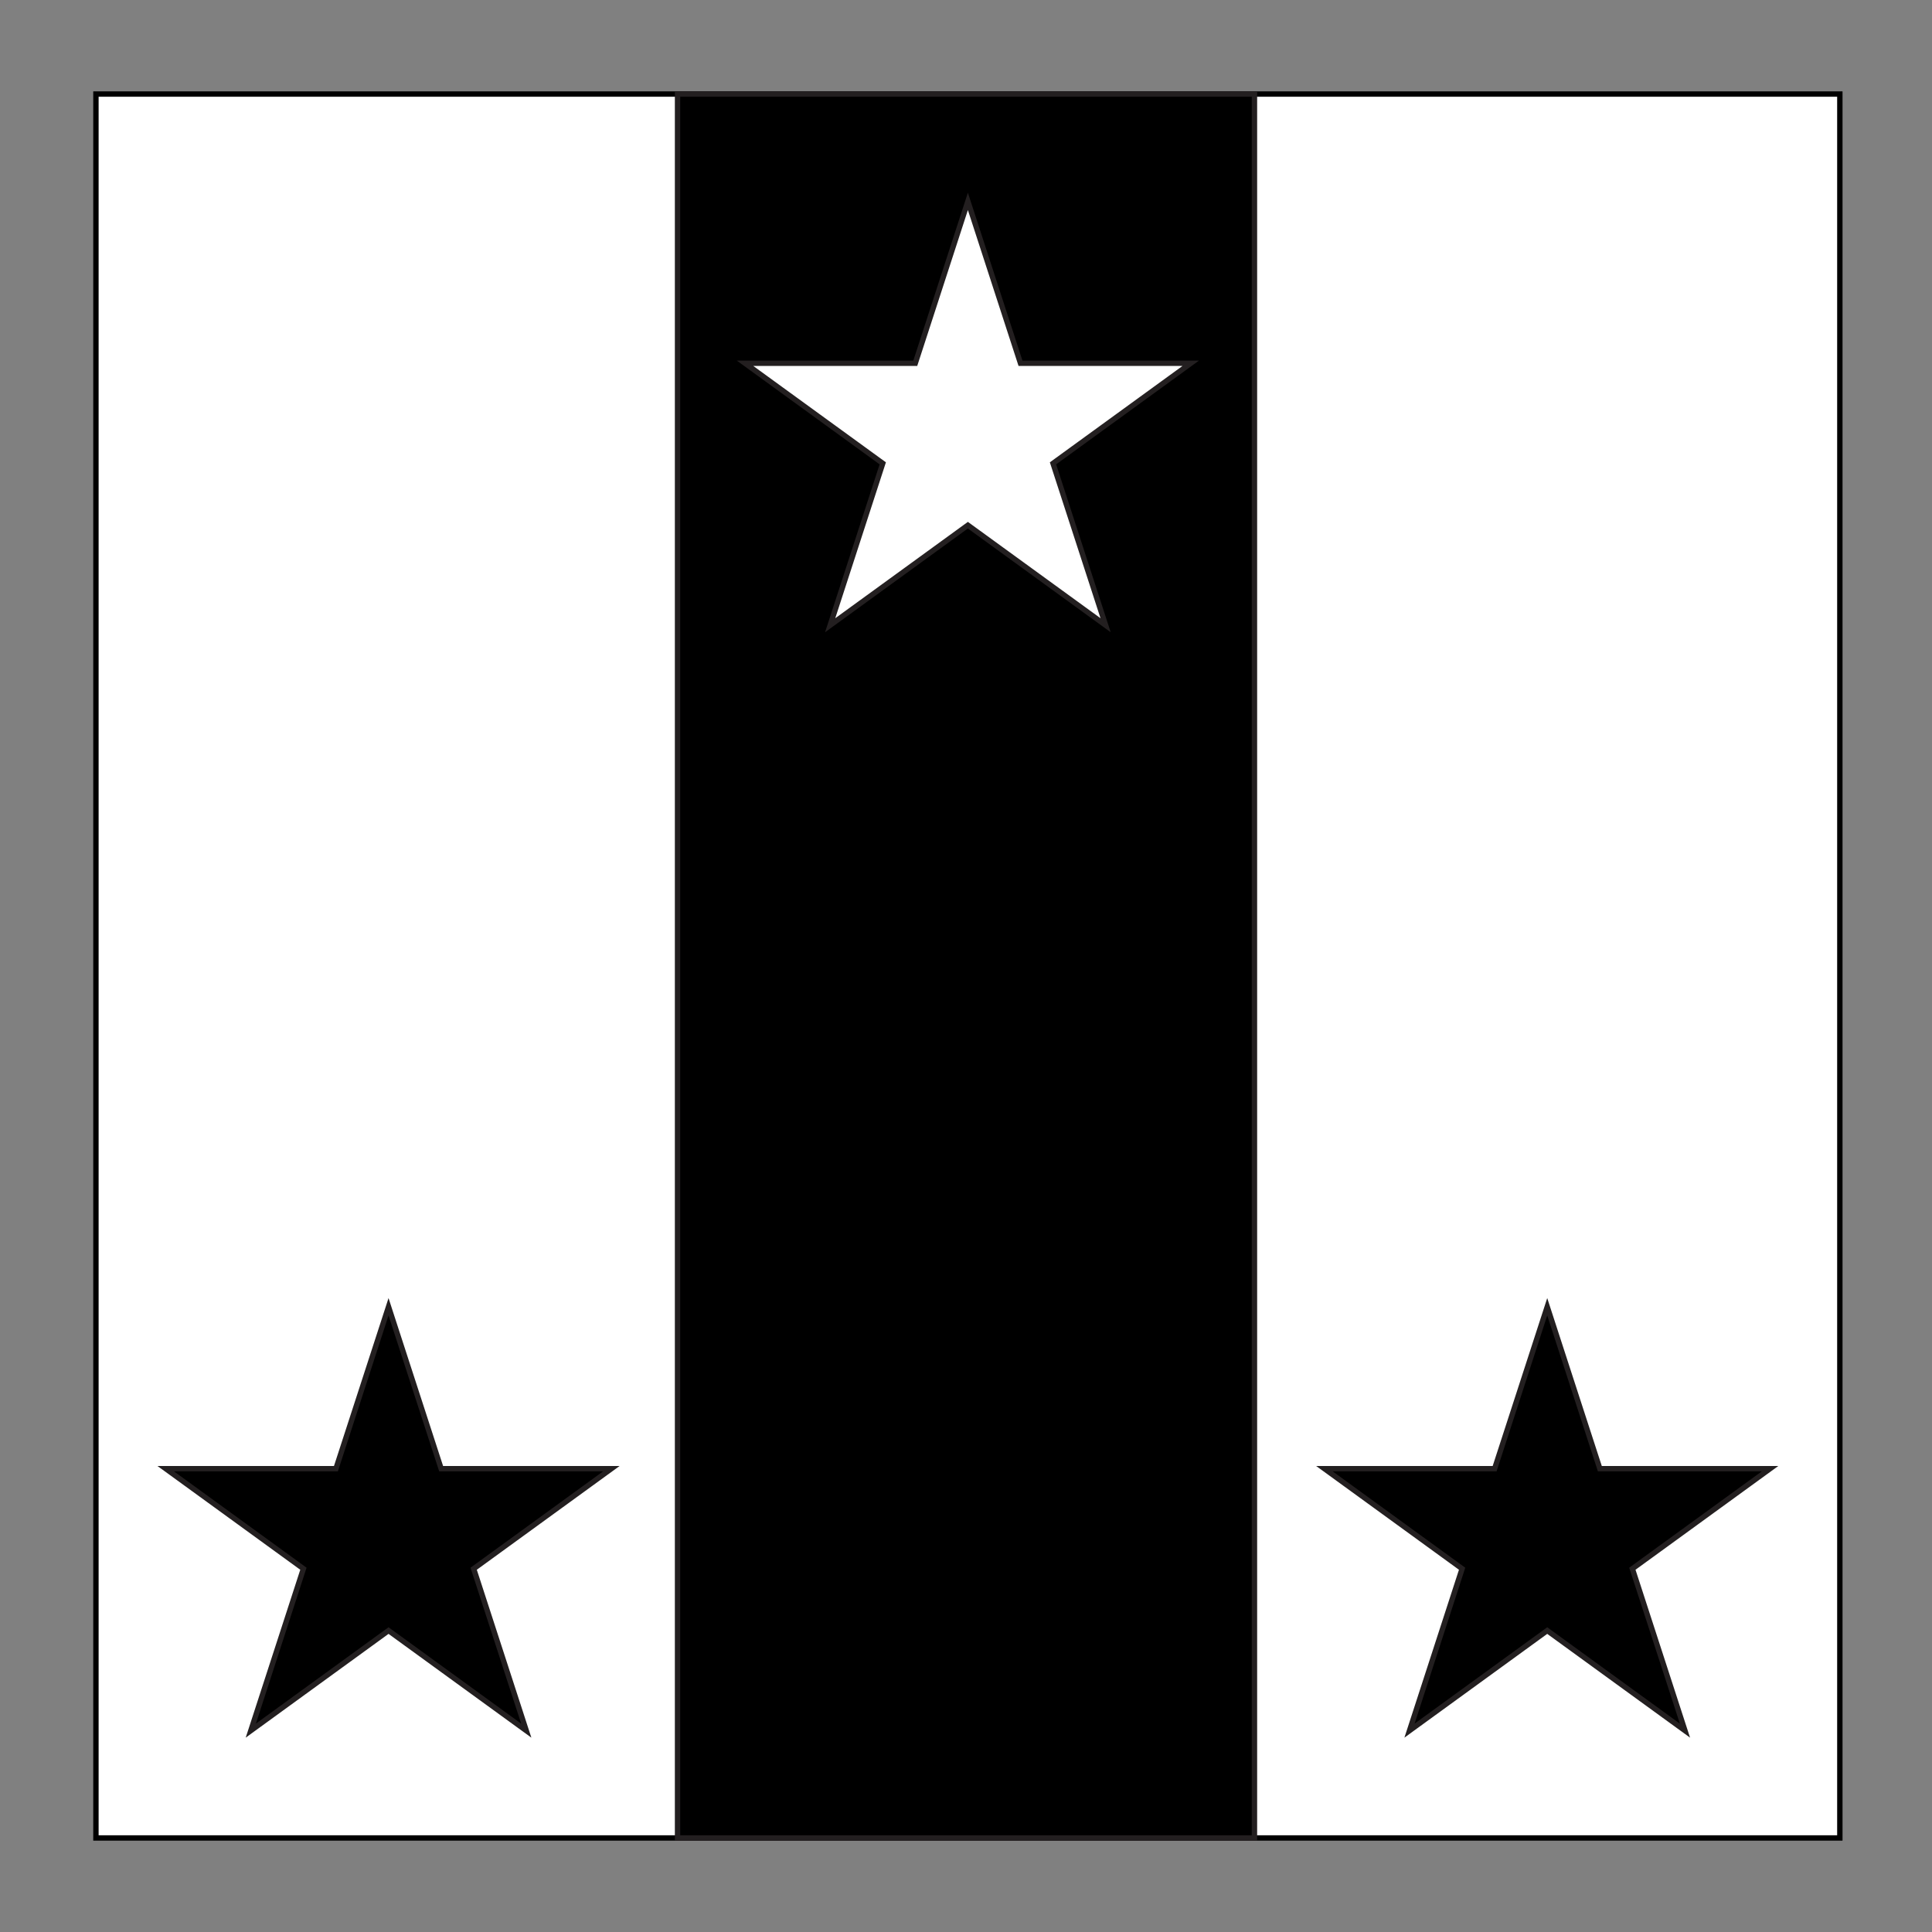 <?xml version="1.0" encoding="utf-8"?>
<!-- Generator: Adobe Illustrator 15.0.0, SVG Export Plug-In . SVG Version: 6.00 Build 0)  -->
<!DOCTYPE svg PUBLIC "-//W3C//DTD SVG 1.1//EN" "http://www.w3.org/Graphics/SVG/1.1/DTD/svg11.dtd">
<svg version="1.1" id="Field_2_" xmlns="http://www.w3.org/2000/svg" xmlns:xlink="http://www.w3.org/1999/xlink" x="0px" y="0px"
	 width="360px" height="360px" viewBox="0 0 360 360" enable-background="new 0 0 360 360" xml:space="preserve">
<rect x="0" y="0" width="360" height="360" fill="#808080" stroke="none"/>
<rect id="Field" x="17.875" y="17.524" fill="#FFFFFF" stroke="#000000" stroke-miterlimit="10" width="324.953" height="324.953"/>
<rect x="126.25" y="17.524" stroke="#231F20" stroke-miterlimit="10" width="107.5" height="324.953"/>
<polygon fill="#FFFFFF" stroke="#231F20" stroke-miterlimit="10" points="180.351,37.524 190.154,67.693 221.875,67.693 
	196.212,86.337 206.014,116.505 180.351,97.861 154.688,116.505 164.49,86.337 138.828,67.693 170.548,67.693 "/>
<polygon stroke="#231F20" stroke-miterlimit="10" points="72.398,243.496 82.201,273.665 113.921,273.665 88.259,292.309 
	98.061,322.477 72.398,303.833 46.735,322.477 56.537,292.309 30.875,273.665 62.595,273.665 "/>
<polygon stroke="#231F20" stroke-miterlimit="10" points="288.304,243.496 298.107,273.665 329.828,273.665 304.166,292.309 
	313.967,322.477 288.304,303.833 262.641,322.477 272.443,292.309 246.781,273.665 278.501,273.665 "/>
</svg>
